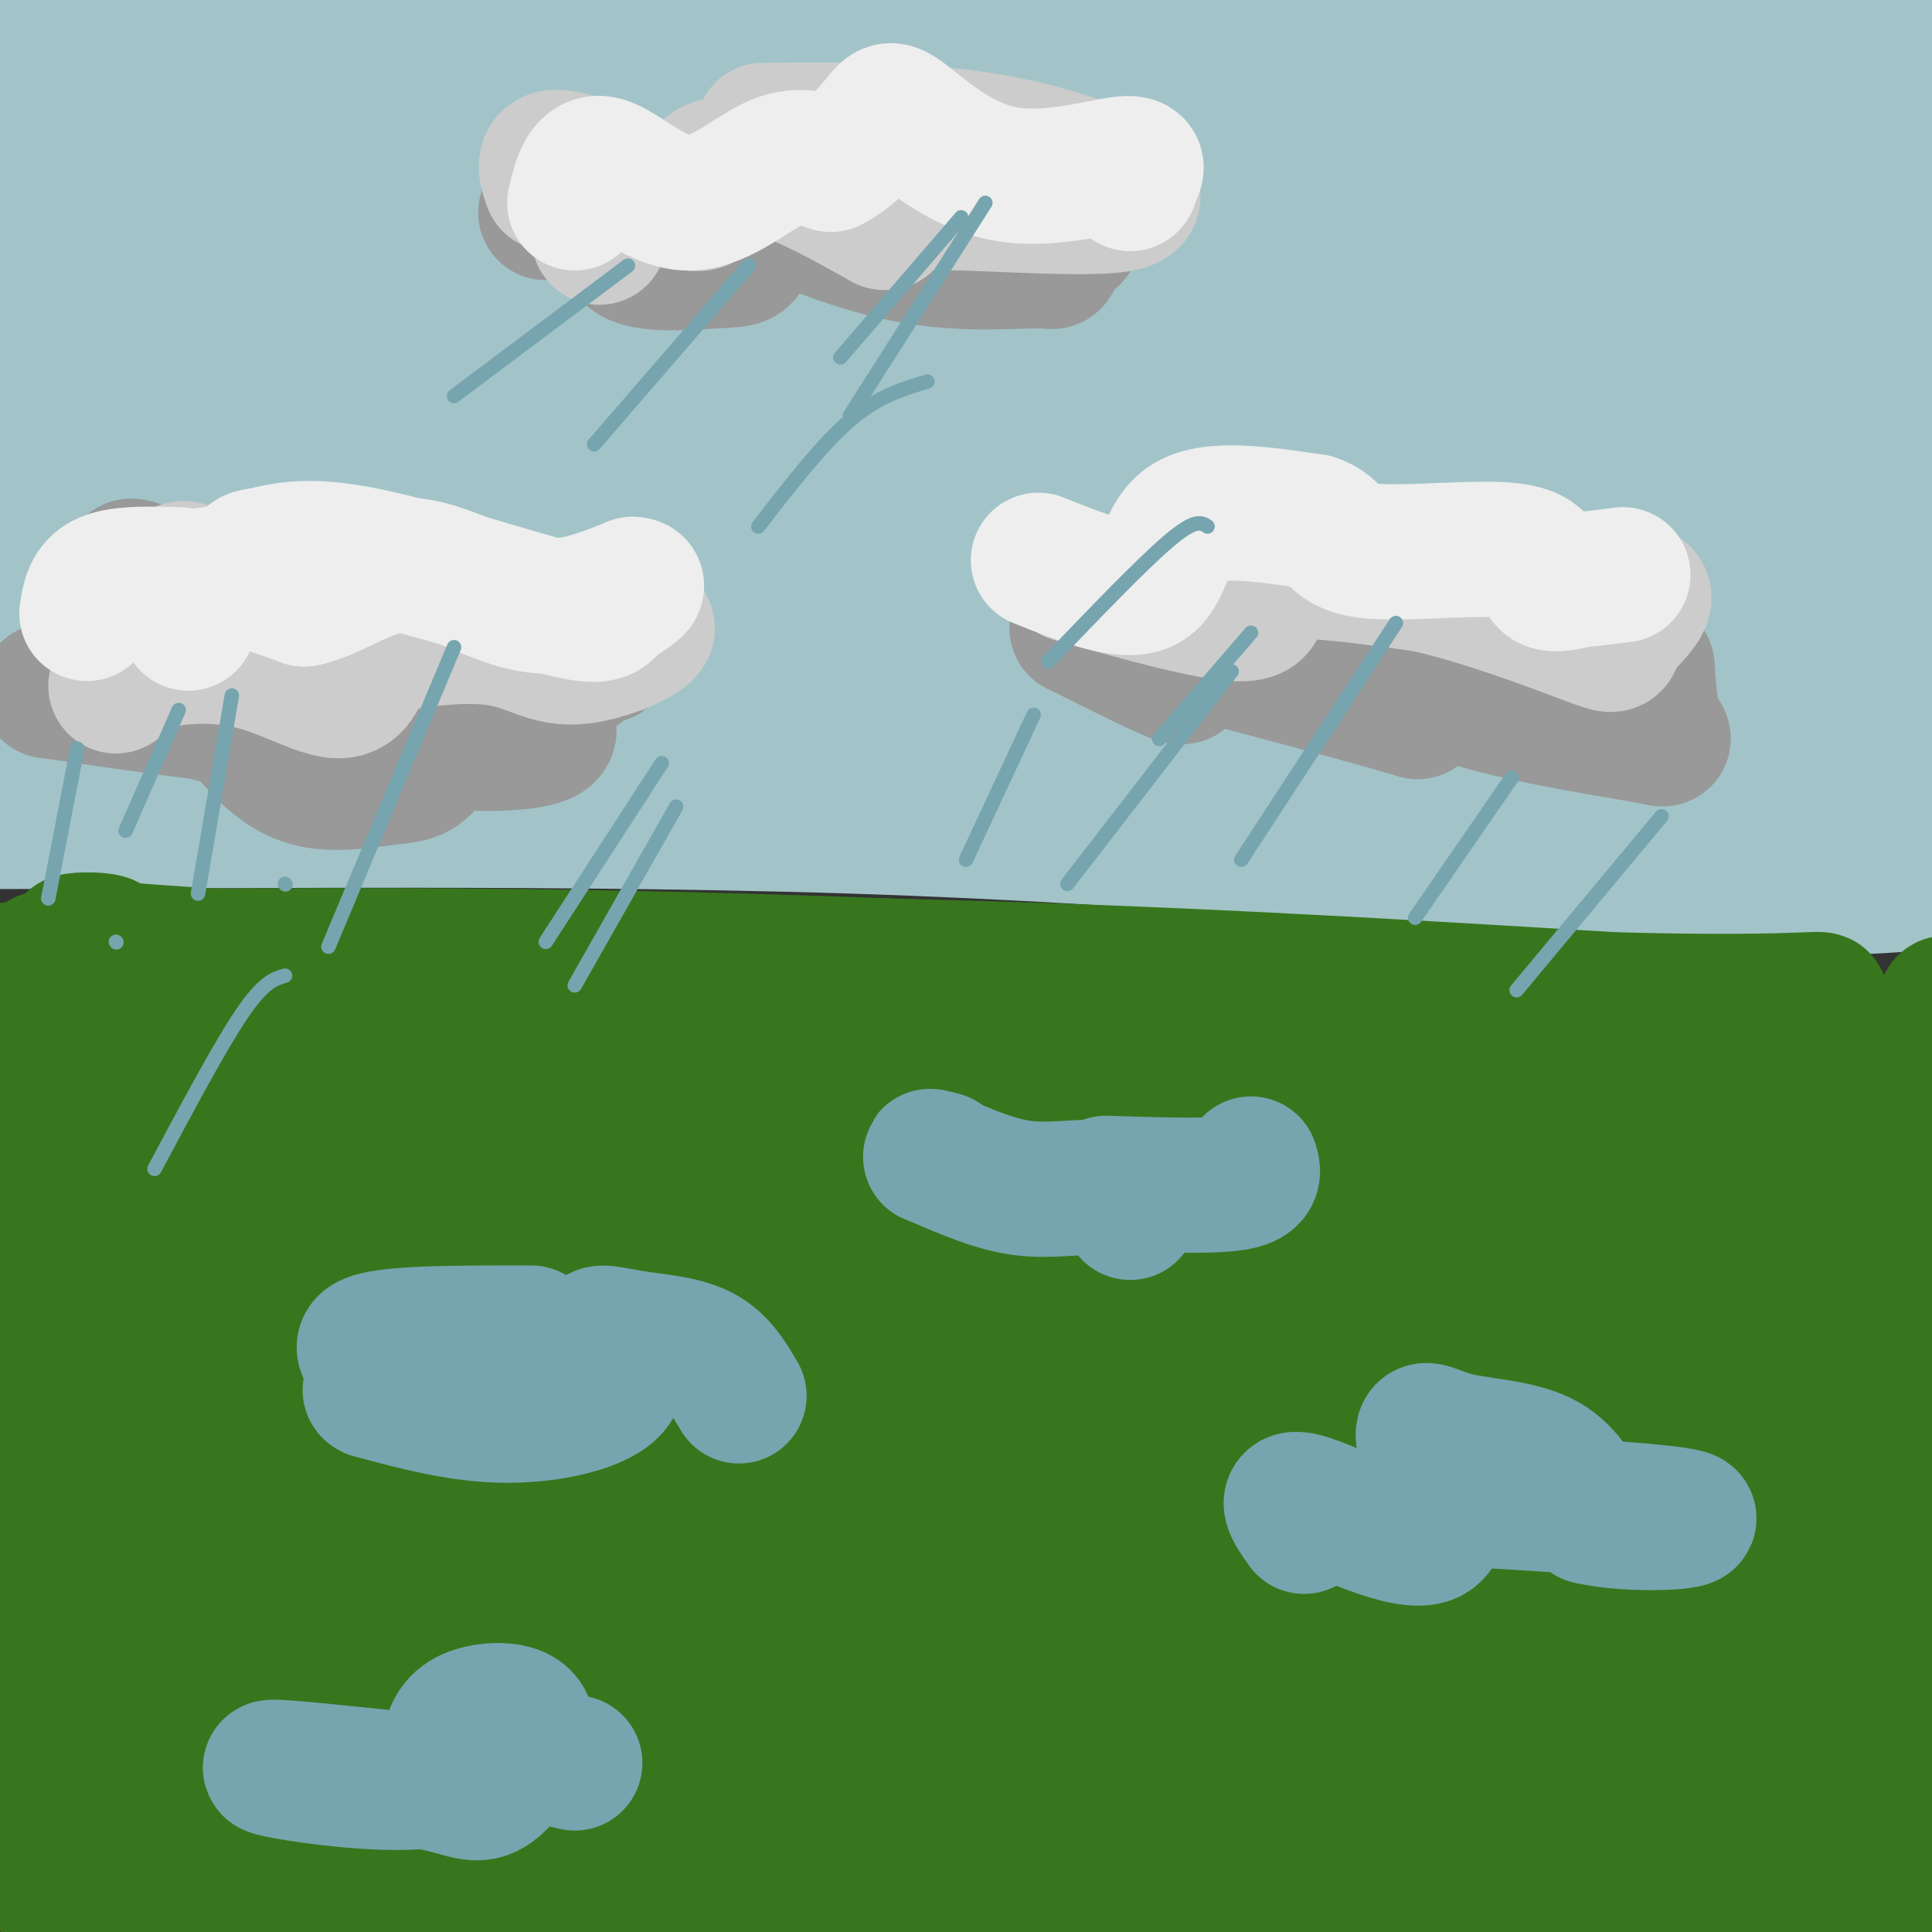 <svg viewBox='0 0 400 400' version='1.1' xmlns='http://www.w3.org/2000/svg' xmlns:xlink='http://www.w3.org/1999/xlink'><rect x="0" y="0" width="400" height="400" fill="#333333" stroke="none"/><g fill='none' stroke='rgb(162,196,201)' stroke-width='12' stroke-linecap='round' stroke-linejoin='round'><path d='M34,95c42.667,1.500 85.333,3.000 123,7c37.667,4.000 70.333,10.500 103,17'/></g>
<g fill='none' stroke='rgb(162,196,201)' stroke-width='28' stroke-linecap='round' stroke-linejoin='round'><path d='M39,92c38.177,1.889 76.354,3.777 97,3c20.646,-0.777 23.760,-4.220 77,-6c53.240,-1.780 156.606,-1.897 197,-2c40.394,-0.103 17.815,-0.191 11,-1c-6.815,-0.809 2.136,-2.341 4,-4c1.864,-1.659 -3.357,-3.447 -81,-5c-77.643,-1.553 -227.708,-2.870 -296,-2c-68.292,0.870 -54.809,3.926 -51,6c3.809,2.074 -2.054,3.164 -2,4c0.054,0.836 6.027,1.418 12,2'/><path d='M7,87c42.237,-6.740 141.829,-24.591 248,-30c106.171,-5.409 218.919,1.622 172,-4c-46.919,-5.622 -253.506,-23.899 -360,-30c-106.494,-6.101 -112.895,-0.027 -60,1c52.895,1.027 165.087,-2.993 237,-2c71.913,0.993 103.547,6.998 110,9c6.453,2.002 -12.273,0.001 -31,-2'/><path d='M323,29c-39.794,-4.841 -123.778,-15.944 -165,-21c-41.222,-5.056 -39.680,-4.064 -63,-4c-23.320,0.064 -71.501,-0.798 -95,0c-23.499,0.798 -22.315,3.256 -24,5c-1.685,1.744 -6.239,2.774 -10,4c-3.761,1.226 -6.729,2.648 -1,4c5.729,1.352 20.156,2.633 61,-1c40.844,-3.633 108.106,-12.180 168,-16c59.894,-3.820 112.422,-2.912 154,-1c41.578,1.912 72.207,4.830 82,7c9.793,2.170 -1.249,3.593 -24,1c-22.751,-2.593 -57.212,-9.200 -100,-12c-42.788,-2.800 -93.905,-1.792 -124,-1c-30.095,0.792 -39.170,1.369 -57,5c-17.830,3.631 -44.415,10.315 -71,17'/><path d='M54,16c-14.004,3.797 -13.516,4.790 -14,6c-0.484,1.210 -1.942,2.636 -3,5c-1.058,2.364 -1.717,5.664 36,4c37.717,-1.664 113.811,-8.294 168,-11c54.189,-2.706 86.474,-1.488 108,0c21.526,1.488 32.293,3.244 44,5c11.707,1.756 24.355,3.510 24,5c-0.355,1.490 -13.714,2.715 4,4c17.714,1.285 66.501,2.629 -17,4c-83.501,1.371 -299.290,2.769 -385,4c-85.710,1.231 -41.343,2.294 -28,4c13.343,1.706 -4.340,4.056 -9,6c-4.660,1.944 3.702,3.482 5,5c1.298,1.518 -4.466,3.015 34,2c38.466,-1.015 121.164,-4.543 181,-6c59.836,-1.457 96.810,-0.845 131,2c34.190,2.845 65.595,7.922 97,13'/><path d='M430,68c16.819,3.287 10.365,5.003 -22,2c-32.365,-3.003 -90.642,-10.725 -151,-15c-60.358,-4.275 -122.797,-5.104 -161,-5c-38.203,0.104 -52.170,1.142 -65,3c-12.830,1.858 -24.522,4.538 -32,7c-7.478,2.462 -10.741,4.707 -11,7c-0.259,2.293 2.488,4.635 1,7c-1.488,2.365 -7.209,4.752 32,4c39.209,-0.752 123.348,-4.642 187,-6c63.652,-1.358 106.818,-0.183 136,2c29.182,2.183 44.380,5.373 53,9c8.620,3.627 10.660,7.692 33,10c22.340,2.308 64.979,2.859 -12,3c-76.979,0.141 -273.575,-0.130 -355,1c-81.425,1.130 -47.680,3.659 -40,6c7.680,2.341 -10.704,4.493 -19,7c-8.296,2.507 -6.503,5.367 -3,8c3.503,2.633 8.715,5.038 19,6c10.285,0.962 25.642,0.481 41,0'/><path d='M61,124c80.870,0.819 262.544,2.866 346,7c83.456,4.134 68.695,10.356 23,7c-45.695,-3.356 -122.325,-16.290 -190,-23c-67.675,-6.710 -126.397,-7.197 -162,-7c-35.603,0.197 -48.088,1.078 -61,3c-12.912,1.922 -26.253,4.883 -34,7c-7.747,2.117 -9.901,3.388 -13,5c-3.099,1.612 -7.144,3.565 -3,6c4.144,2.435 16.475,5.351 15,7c-1.475,1.649 -16.756,2.030 36,1c52.756,-1.030 173.550,-3.469 247,-1c73.450,2.469 99.557,9.848 119,15c19.443,5.152 32.221,8.076 45,11'/><path d='M429,162c-40.019,-6.995 -162.567,-29.982 -229,-40c-66.433,-10.018 -76.751,-7.066 -109,-3c-32.249,4.066 -86.428,9.246 -57,9c29.428,-0.246 142.463,-5.917 202,-9c59.537,-3.083 65.578,-3.577 104,0c38.422,3.577 109.227,11.227 88,8c-21.227,-3.227 -134.484,-17.330 -204,-23c-69.516,-5.670 -95.290,-2.906 -114,-1c-18.710,1.906 -30.355,2.953 -42,4'/><path d='M68,107c-17.298,3.158 -39.543,9.054 -53,12c-13.457,2.946 -18.127,2.943 4,4c22.127,1.057 71.050,3.174 110,6c38.950,2.826 67.928,6.361 100,11c32.072,4.639 67.237,10.381 89,15c21.763,4.619 30.122,8.114 48,12c17.878,3.886 45.275,8.162 8,6c-37.275,-2.162 -139.221,-10.760 -208,-14c-68.779,-3.240 -104.389,-1.120 -140,1'/><path d='M26,160c-27.469,0.954 -26.140,2.839 -37,5c-10.860,2.161 -33.907,4.598 -2,5c31.907,0.402 118.769,-1.233 189,1c70.231,2.233 123.831,8.332 160,11c36.169,2.668 54.905,1.905 66,0c11.095,-1.905 14.547,-4.953 18,-8'/><path d='M420,174c3.000,-1.333 1.500,-0.667 0,0'/></g>
<g fill='none' stroke='rgb(153,153,153)' stroke-width='28' stroke-linecap='round' stroke-linejoin='round'><path d='M341,138c0.352,5.234 0.705,10.469 2,13c1.295,2.531 3.533,2.359 -4,1c-7.533,-1.359 -24.836,-3.904 -37,-8c-12.164,-4.096 -19.190,-9.742 -21,-10c-1.810,-0.258 1.595,4.871 5,10'/><path d='M286,144c4.350,2.791 12.726,4.770 3,2c-9.726,-2.770 -37.556,-10.289 -49,-13c-11.444,-2.711 -6.504,-0.615 -2,2c4.504,2.615 8.573,5.747 6,5c-2.573,-0.747 -11.786,-5.374 -21,-10'/><path d='M223,130c-0.584,-0.223 8.456,4.221 17,4c8.544,-0.221 16.593,-5.106 28,-7c11.407,-1.894 26.171,-0.796 29,0c2.829,0.796 -6.277,1.291 -8,3c-1.723,1.709 3.936,4.631 8,6c4.064,1.369 6.532,1.184 9,1'/><path d='M306,137c4.333,0.000 10.667,-0.500 17,-1'/><path d='M222,49c-1.129,-2.040 -2.258,-4.080 -3,-3c-0.742,1.080 -1.096,5.279 -1,7c0.096,1.721 0.641,0.963 -4,1c-4.641,0.037 -14.469,0.868 -25,-1c-10.531,-1.868 -21.766,-6.434 -33,-11'/><path d='M156,42c-5.473,0.177 -2.657,6.119 -2,9c0.657,2.881 -0.846,2.700 -6,3c-5.154,0.300 -13.958,1.080 -17,-1c-3.042,-2.080 -0.320,-7.022 0,-10c0.320,-2.978 -1.760,-3.994 -4,-5c-2.240,-1.006 -4.640,-2.002 -7,-1c-2.360,1.002 -4.680,4.001 -7,7'/><path d='M86,138c-20.489,0.378 -40.978,0.756 -44,3c-3.022,2.244 11.422,6.356 9,7c-2.422,0.644 -21.711,-2.178 -41,-5'/><path d='M10,143c19.089,-2.422 87.311,-5.978 108,-7c20.689,-1.022 -6.156,0.489 -33,2'/><path d='M89,140c8.407,-0.416 16.813,-0.833 6,-2c-10.813,-1.167 -40.847,-3.086 -50,-2c-9.153,1.086 2.574,5.177 2,2c-0.574,-3.177 -13.450,-13.622 -18,-18c-4.550,-4.378 -0.775,-2.689 3,-1'/><path d='M32,119c4.962,0.725 15.866,3.039 21,8c5.134,4.961 4.497,12.570 16,15c11.503,2.430 35.145,-0.318 45,-2c9.855,-1.682 5.922,-2.299 5,-4c-0.922,-1.701 1.165,-4.486 -4,-5c-5.165,-0.514 -17.583,1.243 -30,3'/><path d='M85,134c-13.238,0.476 -31.333,0.167 -37,2c-5.667,1.833 1.095,5.810 10,9c8.905,3.190 19.952,5.595 31,8'/><path d='M89,153c9.600,1.423 18.101,0.982 22,0c3.899,-0.982 3.196,-2.503 0,-5c-3.196,-2.497 -8.884,-5.970 -13,-4c-4.116,1.970 -6.660,9.384 -9,13c-2.340,3.616 -4.476,3.435 -9,4c-4.524,0.565 -11.435,1.876 -17,0c-5.565,-1.876 -9.782,-6.938 -14,-12'/><path d='M49,149c-3.167,-2.167 -4.083,-1.583 -5,-1'/></g>
<g fill='none' stroke='rgb(204,204,204)' stroke-width='28' stroke-linecap='round' stroke-linejoin='round'><path d='M24,142c1.619,-1.887 3.238,-3.774 8,-5c4.762,-1.226 12.667,-1.792 20,0c7.333,1.792 14.095,5.940 18,6c3.905,0.060 4.952,-3.970 6,-8'/><path d='M76,135c6.089,-2.255 18.313,-3.893 26,-3c7.687,0.893 10.839,4.317 17,4c6.161,-0.317 15.332,-4.376 15,-6c-0.332,-1.624 -10.166,-0.812 -20,0'/><path d='M114,130c-14.533,1.022 -40.867,3.578 -55,2c-14.133,-1.578 -16.067,-7.289 -18,-13'/><path d='M41,119c-3.667,-2.167 -3.833,-1.083 -4,0'/><path d='M124,49c0.000,0.000 0.100,0.100 0.1,0.1'/><path d='M114,38c-1.124,-3.289 -2.249,-6.577 4,-5c6.249,1.577 19.871,8.021 25,9c5.129,0.979 1.766,-3.506 3,-6c1.234,-2.494 7.067,-2.998 14,-1c6.933,1.998 14.967,6.499 23,11'/><path d='M183,46c2.030,0.614 -4.394,-3.351 6,-4c10.394,-0.649 37.606,2.018 44,0c6.394,-2.018 -8.030,-8.719 -24,-12c-15.970,-3.281 -33.485,-3.140 -51,-3'/><path d='M222,119c15.356,4.311 30.711,8.622 36,8c5.289,-0.622 0.511,-6.178 5,-8c4.489,-1.822 18.244,0.089 32,2'/><path d='M295,121c12.427,2.734 27.496,8.568 34,11c6.504,2.432 4.443,1.463 6,-1c1.557,-2.463 6.730,-6.418 5,-8c-1.730,-1.582 -10.365,-0.791 -19,0'/><path d='M321,123c-4.667,0.000 -6.833,0.000 -9,0'/><path d='M277,115c0.000,0.000 -18.000,-3.000 -18,-3'/></g>
<g fill='none' stroke='rgb(238,238,238)' stroke-width='28' stroke-linecap='round' stroke-linejoin='round'><path d='M39,129c0.000,-4.583 0.000,-9.167 4,-10c4.000,-0.833 12.000,2.083 20,5'/><path d='M63,124c6.619,-1.333 13.167,-7.167 21,-7c7.833,0.167 16.952,6.333 25,8c8.048,1.667 15.024,-1.167 22,-4'/><path d='M131,121c2.596,0.051 -1.912,2.179 -4,4c-2.088,1.821 -1.754,3.337 -11,1c-9.246,-2.337 -28.070,-8.525 -40,-11c-11.930,-2.475 -16.965,-1.238 -22,0'/><path d='M54,115c-3.667,0.333 -1.833,1.167 0,2'/><path d='M37,119c-5.917,-0.167 -11.833,-0.333 -15,1c-3.167,1.333 -3.583,4.167 -4,7'/><path d='M215,116c8.867,3.556 17.733,7.111 22,5c4.267,-2.111 3.933,-9.889 9,-13c5.067,-3.111 15.533,-1.556 26,0'/><path d='M272,108c4.785,1.455 3.746,5.091 11,6c7.254,0.909 22.799,-0.909 30,0c7.201,0.909 6.057,4.545 7,6c0.943,1.455 3.971,0.727 7,0'/><path d='M327,120c2.667,-0.167 5.833,-0.583 9,-1'/><path d='M119,42c1.077,-4.524 2.155,-9.048 6,-8c3.845,1.048 10.458,7.667 17,8c6.542,0.333 13.012,-5.619 18,-8c4.988,-2.381 8.494,-1.190 12,0'/><path d='M172,34c3.981,-1.849 7.934,-6.471 10,-9c2.066,-2.529 2.244,-2.967 6,0c3.756,2.967 11.088,9.337 20,11c8.912,1.663 19.403,-1.382 24,-2c4.597,-0.618 3.298,1.191 2,3'/><path d='M234,37c0.333,0.667 0.167,0.833 0,1'/></g>
<g fill='none' stroke='rgb(56,118,29)' stroke-width='28' stroke-linecap='round' stroke-linejoin='round'><path d='M86,225c6.095,-1.166 12.191,-2.332 21,-4c8.809,-1.668 20.332,-3.838 41,0c20.668,3.838 50.483,13.683 73,18c22.517,4.317 37.738,3.104 51,2c13.262,-1.104 24.565,-2.100 22,-3c-2.565,-0.900 -18.998,-1.704 -36,0c-17.002,1.704 -34.572,5.915 -73,8c-38.428,2.085 -97.714,2.042 -157,2'/><path d='M28,248c25.627,-2.753 168.193,-10.634 241,-14c72.807,-3.366 75.855,-2.216 91,0c15.145,2.216 42.387,5.497 18,3c-24.387,-2.497 -100.403,-10.772 -174,-15c-73.597,-4.228 -144.776,-4.407 -162,-4c-17.224,0.407 19.507,1.402 51,0c31.493,-1.402 57.746,-5.201 84,-9'/><path d='M177,209c56.821,-0.881 156.875,1.417 161,0c4.125,-1.417 -87.679,-6.548 -154,-9c-66.321,-2.452 -107.161,-2.226 -148,-2'/><path d='M36,198c-31.786,-0.060 -37.250,0.792 -7,1c30.250,0.208 96.214,-0.226 153,1c56.786,1.226 104.393,4.113 152,7'/><path d='M334,207c33.798,0.905 42.292,-0.333 43,0c0.708,0.333 -6.369,2.238 -63,1c-56.631,-1.238 -162.815,-5.619 -269,-10'/><path d='M45,198c-45.959,-2.615 -26.356,-4.151 -23,-3c3.356,1.151 -9.533,4.989 -22,6c-12.467,1.011 -24.510,-0.805 0,3c24.510,3.805 85.574,13.230 149,17c63.426,3.770 129.213,1.885 195,0'/><path d='M344,221c36.198,-0.991 29.193,-3.468 39,-3c9.807,0.468 36.425,3.883 20,6c-16.425,2.117 -75.893,2.938 -106,3c-30.107,0.063 -30.853,-0.633 -91,9c-60.147,9.633 -179.693,29.593 -205,32c-25.307,2.407 43.627,-12.741 92,-20c48.373,-7.259 76.187,-6.630 104,-6'/><path d='M197,242c34.119,-0.501 67.417,1.246 66,0c-1.417,-1.246 -37.548,-5.484 -85,-7c-47.452,-1.516 -106.225,-0.308 -137,-2c-30.775,-1.692 -33.553,-6.282 -35,-7c-1.447,-0.718 -1.563,2.436 2,5c3.563,2.564 10.805,4.536 30,5c19.195,0.464 50.341,-0.582 84,1c33.659,1.582 69.829,5.791 106,10'/><path d='M228,247c55.496,7.853 141.237,22.485 154,25c12.763,2.515 -47.451,-7.089 -102,-11c-54.549,-3.911 -103.433,-2.131 -132,-1c-28.567,1.131 -36.816,1.613 -65,8c-28.184,6.387 -76.303,18.679 -92,24c-15.697,5.321 1.027,3.669 9,4c7.973,0.331 7.195,2.643 38,-1c30.805,-3.643 93.194,-13.241 123,-18c29.806,-4.759 27.031,-4.678 64,-5c36.969,-0.322 113.684,-1.048 155,0c41.316,1.048 47.233,3.871 49,5c1.767,1.129 -0.617,0.565 -3,0'/><path d='M426,277c-24.613,-1.277 -84.644,-4.468 -138,-6c-53.356,-1.532 -100.036,-1.405 -145,2c-44.964,3.405 -88.211,10.086 -110,14c-21.789,3.914 -22.118,5.060 -24,7c-1.882,1.940 -5.316,4.674 25,2c30.316,-2.674 94.382,-10.755 137,-14c42.618,-3.245 63.788,-1.653 86,-2c22.212,-0.347 45.465,-2.632 82,0c36.535,2.632 86.352,10.180 91,11c4.648,0.820 -35.871,-5.087 -90,-8c-54.129,-2.913 -121.866,-2.830 -158,-3c-36.134,-0.170 -40.665,-0.592 -72,4c-31.335,4.592 -89.475,14.198 -108,19c-18.525,4.802 2.564,4.801 36,2c33.436,-2.801 79.218,-8.400 125,-14'/><path d='M163,291c42.554,-2.603 86.437,-2.111 128,2c41.563,4.111 80.804,11.841 87,13c6.196,1.159 -20.654,-4.253 -67,-7c-46.346,-2.747 -112.188,-2.831 -151,-2c-38.812,0.831 -50.594,2.576 -66,5c-15.406,2.424 -34.435,5.528 -47,8c-12.565,2.472 -18.665,4.312 -21,6c-2.335,1.688 -0.905,3.223 -1,5c-0.095,1.777 -1.716,3.795 33,3c34.716,-0.795 105.768,-4.405 140,-7c34.232,-2.595 31.643,-4.176 78,0c46.357,4.176 141.659,14.110 145,14c3.341,-0.110 -85.278,-10.265 -136,-15c-50.722,-4.735 -63.547,-4.051 -87,-2c-23.453,2.051 -57.534,5.467 -85,9c-27.466,3.533 -48.318,7.182 -70,14c-21.682,6.818 -44.195,16.805 -50,21c-5.805,4.195 5.097,2.597 16,1'/><path d='M9,359c9.168,0.125 24.090,-0.062 44,-3c19.910,-2.938 44.810,-8.625 70,-13c25.190,-4.375 50.672,-7.436 78,-9c27.328,-1.564 56.502,-1.630 77,-2c20.498,-0.370 32.319,-1.044 63,3c30.681,4.044 80.222,12.805 80,13c-0.222,0.195 -50.208,-8.175 -107,-12c-56.792,-3.825 -120.390,-3.104 -157,-1c-36.610,2.104 -46.230,5.590 -68,12c-21.770,6.410 -55.689,15.742 -68,20c-12.311,4.258 -3.014,3.441 2,4c5.014,0.559 5.746,2.495 36,0c30.254,-2.495 90.030,-9.422 128,-12c37.970,-2.578 54.136,-0.807 68,0c13.864,0.807 25.428,0.649 52,5c26.572,4.351 68.154,13.210 72,14c3.846,0.790 -30.044,-6.489 -81,-10c-50.956,-3.511 -118.978,-3.256 -187,-3'/><path d='M111,365c-49.300,2.669 -79.049,10.841 -97,15c-17.951,4.159 -24.102,4.305 11,4c35.102,-0.305 111.458,-1.060 188,6c76.542,7.060 153.270,21.935 147,22c-6.270,0.065 -95.537,-14.681 -137,-21c-41.463,-6.319 -35.121,-4.213 -57,-4c-21.879,0.213 -71.978,-1.469 -103,-1c-31.022,0.469 -42.968,3.088 -48,5c-5.032,1.912 -3.152,3.118 6,4c9.152,0.882 25.576,1.441 42,2'/><path d='M63,397c16.426,-0.876 36.492,-4.065 103,-6c66.508,-1.935 179.457,-2.616 221,-4c41.543,-1.384 11.679,-3.471 -1,-5c-12.679,-1.529 -8.172,-2.500 -15,-6c-6.828,-3.500 -24.992,-9.531 -57,-15c-32.008,-5.469 -77.861,-10.377 -88,-10c-10.139,0.377 15.437,6.039 53,13c37.563,6.961 87.113,15.220 106,17c18.887,1.780 7.111,-2.920 -7,-8c-14.111,-5.080 -30.555,-10.540 -47,-16'/><path d='M331,357c-21.736,-5.758 -52.575,-12.154 -29,-9c23.575,3.154 101.563,15.859 107,12c5.437,-3.859 -61.677,-24.282 -82,-33c-20.323,-8.718 6.144,-5.732 18,-9c11.856,-3.268 9.102,-12.791 3,-25c-6.102,-12.209 -15.551,-27.105 -25,-42'/><path d='M323,251c-2.917,-6.868 2.290,-3.037 -1,-3c-3.290,0.037 -15.078,-3.721 4,-1c19.078,2.721 69.022,11.920 86,31c16.978,19.080 0.989,48.040 -15,77'/><path d='M397,355c-2.029,10.849 0.398,-0.527 -19,-15c-19.398,-14.473 -60.620,-32.042 -85,-41c-24.380,-8.958 -31.916,-9.306 -36,-11c-4.084,-1.694 -4.716,-4.734 -37,-6c-32.284,-1.266 -96.220,-0.756 -127,0c-30.780,0.756 -28.405,1.759 -39,9c-10.595,7.241 -34.160,20.719 -40,17c-5.840,-3.719 6.046,-24.634 11,-41c4.954,-16.366 2.977,-28.183 1,-40'/><path d='M26,227c0.652,-16.581 1.783,-38.032 -1,-10c-2.783,28.032 -9.480,105.547 -13,130c-3.520,24.453 -3.863,-4.156 -2,-30c1.863,-25.844 5.931,-48.922 10,-72'/><path d='M20,245c1.250,-13.699 -0.624,-11.947 0,-19c0.624,-7.053 3.744,-22.911 -3,-1c-6.744,21.911 -23.354,81.591 -30,108c-6.646,26.409 -3.327,19.545 -1,18c2.327,-1.545 3.664,2.227 5,6'/><path d='M391,257c2.185,-14.470 4.369,-28.940 1,-12c-3.369,16.940 -12.292,65.292 -17,84c-4.708,18.708 -5.202,7.774 -1,-9c4.202,-16.774 13.101,-39.387 22,-62'/><path d='M396,258c4.869,-24.119 6.042,-53.417 7,-50c0.958,3.417 1.702,39.548 -1,68c-2.702,28.452 -8.851,49.226 -15,70'/><path d='M387,346c-3.167,13.167 -3.583,11.083 -4,9'/></g>
<g fill='none' stroke='rgb(118,165,175)' stroke-width='28' stroke-linecap='round' stroke-linejoin='round'><path d='M153,289c-2.068,-3.530 -4.135,-7.061 -8,-9c-3.865,-1.939 -9.527,-2.288 -14,-3c-4.473,-0.712 -7.756,-1.789 -7,0c0.756,1.789 5.550,6.443 3,10c-2.550,3.557 -12.443,6.016 -22,6c-9.557,-0.016 -18.779,-2.508 -28,-5'/><path d='M77,288c-2.155,-0.774 6.458,-0.208 6,-2c-0.458,-1.792 -9.988,-5.940 -7,-8c2.988,-2.060 18.494,-2.030 34,-2'/><path d='M270,316c-2.453,-3.471 -4.907,-6.942 1,-5c5.907,1.942 20.174,9.297 25,7c4.826,-2.297 0.211,-14.244 -1,-19c-1.211,-4.756 0.982,-2.319 6,-1c5.018,1.319 12.862,1.520 18,4c5.138,2.480 7.569,7.240 10,12'/><path d='M329,314c8.311,2.044 24.089,1.156 20,0c-4.089,-1.156 -28.044,-2.578 -52,-4'/><path d='M234,251c-1.689,-2.244 -3.378,-4.489 -7,-5c-3.622,-0.511 -9.178,0.711 -15,0c-5.822,-0.711 -11.911,-3.356 -18,-6'/><path d='M194,240c-2.833,-1.000 -0.917,-0.500 1,0'/><path d='M229,245c10.500,0.333 21.000,0.667 26,0c5.000,-0.667 4.500,-2.333 4,-4'/><path d='M119,365c-4.571,-1.095 -9.143,-2.190 -14,-1c-4.857,1.190 -10.000,4.667 -21,5c-11.000,0.333 -27.857,-2.476 -28,-3c-0.143,-0.524 16.429,1.238 33,3'/><path d='M89,369c7.466,1.427 9.630,3.496 13,1c3.370,-2.496 7.946,-9.557 7,-13c-0.946,-3.443 -7.413,-3.270 -11,-2c-3.587,1.270 -4.293,3.635 -5,6'/></g>
<g fill='none' stroke='rgb(118,165,175)' stroke-width='3' stroke-linecap='round' stroke-linejoin='round'><path d='M130,55c0.000,0.000 -36.000,27.000 -36,27'/><path d='M155,55c0.000,0.000 -32.000,37.000 -32,37'/><path d='M199,45c0.000,0.000 -25.000,29.000 -25,29'/><path d='M204,42c0.000,0.000 -28.000,44.000 -28,44'/><path d='M192,79c-5.083,1.500 -10.167,3.000 -16,8c-5.833,5.000 -12.417,13.500 -19,22'/><path d='M250,109c-1.250,-0.833 -2.500,-1.667 -8,3c-5.500,4.667 -15.250,14.833 -25,25'/><path d='M259,131c0.000,0.000 -19.000,22.000 -19,22'/><path d='M289,129c0.000,0.000 -32.000,49.000 -32,49'/><path d='M313,161c0.000,0.000 -20.000,29.000 -20,29'/><path d='M344,169c0.000,0.000 -30.000,36.000 -30,36'/><path d='M255,139c0.000,0.000 -34.000,44.000 -34,44'/><path d='M214,148c0.000,0.000 -14.000,30.000 -14,30'/><path d='M59,183c0.000,0.000 0.100,0.100 0.1,0.1'/><path d='M37,147c0.000,0.000 -11.000,25.000 -11,25'/><path d='M16,155c0.000,0.000 -6.000,31.000 -6,31'/><path d='M48,144c0.000,0.000 -7.000,41.000 -7,41'/><path d='M94,134c0.000,0.000 -26.000,62.000 -26,62'/><path d='M137,158c0.000,0.000 -24.000,37.000 -24,37'/><path d='M140,167c0.000,0.000 -21.000,37.000 -21,37'/><path d='M24,195c0.000,0.000 0.100,0.100 0.1,0.1'/><path d='M59,202c-2.250,0.667 -4.500,1.333 -9,8c-4.500,6.667 -11.250,19.333 -18,32'/></g>
</svg>